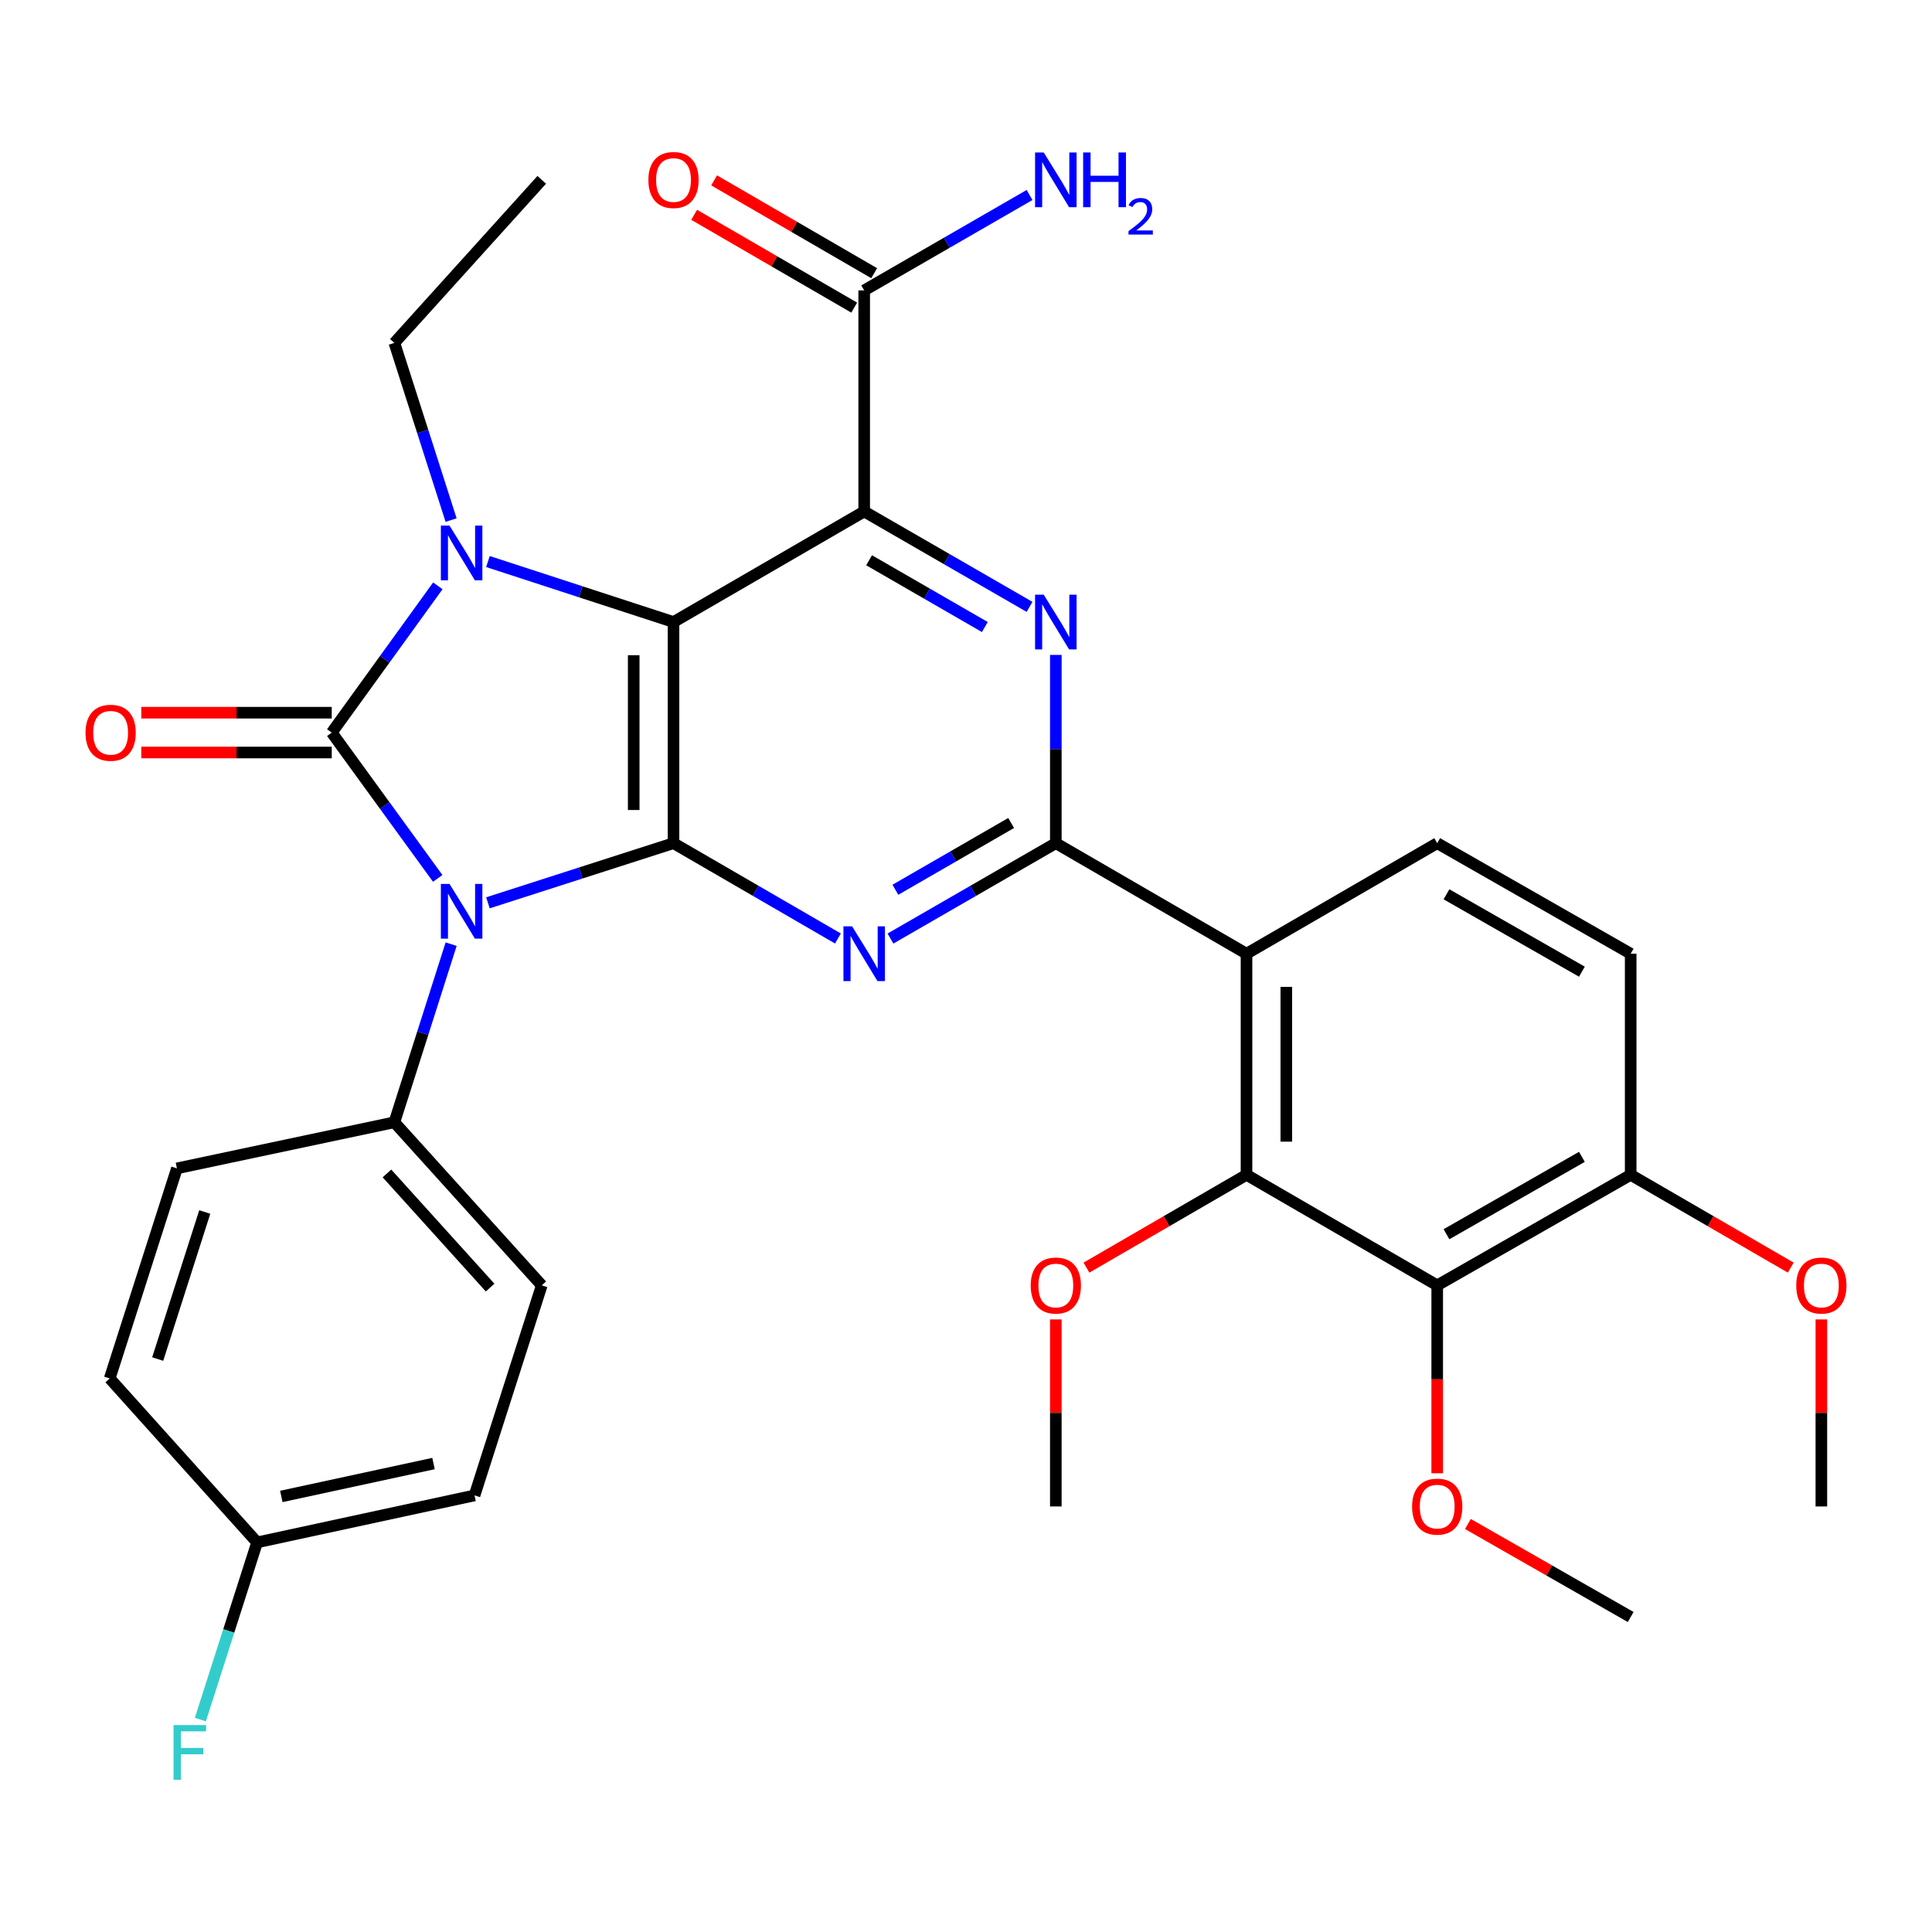 <?xml version='1.0' encoding='iso-8859-1'?>
<svg version='1.1' baseProfile='full'
              xmlns='http://www.w3.org/2000/svg'
                      xmlns:rdkit='http://www.rdkit.org/xml'
                      xmlns:xlink='http://www.w3.org/1999/xlink'
                  xml:space='preserve'
width='1000px' height='1000px' viewBox='0 0 1000 1000'>
<!-- END OF HEADER -->
<rect style='opacity:1.0;fill:#FFFFFF;stroke:none' width='1000' height='1000' x='0' y='0'> </rect>
<path class='bond-0' d='M 226.563,454.657 L 199.137,416.925' style='fill:none;fill-rule:evenodd;stroke:#0000FF;stroke-width:6px;stroke-linecap:butt;stroke-linejoin:miter;stroke-opacity:1' />
<path class='bond-0' d='M 199.137,416.925 L 171.712,379.194' style='fill:none;fill-rule:evenodd;stroke:#000000;stroke-width:6px;stroke-linecap:butt;stroke-linejoin:miter;stroke-opacity:1' />
<path class='bond-2' d='M 252.553,467.298 L 300.58,451.86' style='fill:none;fill-rule:evenodd;stroke:#0000FF;stroke-width:6px;stroke-linecap:butt;stroke-linejoin:miter;stroke-opacity:1' />
<path class='bond-2' d='M 300.58,451.86 L 348.606,436.423' style='fill:none;fill-rule:evenodd;stroke:#000000;stroke-width:6px;stroke-linecap:butt;stroke-linejoin:miter;stroke-opacity:1' />
<path class='bond-12' d='M 233.507,488.701 L 218.816,534.796' style='fill:none;fill-rule:evenodd;stroke:#0000FF;stroke-width:6px;stroke-linecap:butt;stroke-linejoin:miter;stroke-opacity:1' />
<path class='bond-12' d='M 218.816,534.796 L 204.126,580.891' style='fill:none;fill-rule:evenodd;stroke:#000000;stroke-width:6px;stroke-linecap:butt;stroke-linejoin:miter;stroke-opacity:1' />
<path class='bond-3' d='M 171.712,379.194 L 199.167,341.215' style='fill:none;fill-rule:evenodd;stroke:#000000;stroke-width:6px;stroke-linecap:butt;stroke-linejoin:miter;stroke-opacity:1' />
<path class='bond-3' d='M 199.167,341.215 L 226.623,303.236' style='fill:none;fill-rule:evenodd;stroke:#0000FF;stroke-width:6px;stroke-linecap:butt;stroke-linejoin:miter;stroke-opacity:1' />
<path class='bond-14' d='M 171.712,368.892 L 122.419,368.892' style='fill:none;fill-rule:evenodd;stroke:#000000;stroke-width:6px;stroke-linecap:butt;stroke-linejoin:miter;stroke-opacity:1' />
<path class='bond-14' d='M 122.419,368.892 L 73.126,368.892' style='fill:none;fill-rule:evenodd;stroke:#FF0000;stroke-width:6px;stroke-linecap:butt;stroke-linejoin:miter;stroke-opacity:1' />
<path class='bond-14' d='M 171.712,389.495 L 122.419,389.495' style='fill:none;fill-rule:evenodd;stroke:#000000;stroke-width:6px;stroke-linecap:butt;stroke-linejoin:miter;stroke-opacity:1' />
<path class='bond-14' d='M 122.419,389.495 L 73.126,389.495' style='fill:none;fill-rule:evenodd;stroke:#FF0000;stroke-width:6px;stroke-linecap:butt;stroke-linejoin:miter;stroke-opacity:1' />
<path class='bond-1' d='M 348.606,321.965 L 348.606,436.423' style='fill:none;fill-rule:evenodd;stroke:#000000;stroke-width:6px;stroke-linecap:butt;stroke-linejoin:miter;stroke-opacity:1' />
<path class='bond-1' d='M 328.004,339.133 L 328.004,419.254' style='fill:none;fill-rule:evenodd;stroke:#000000;stroke-width:6px;stroke-linecap:butt;stroke-linejoin:miter;stroke-opacity:1' />
<path class='bond-4' d='M 348.606,321.965 L 447.304,264.736' style='fill:none;fill-rule:evenodd;stroke:#000000;stroke-width:6px;stroke-linecap:butt;stroke-linejoin:miter;stroke-opacity:1' />
<path class='bond-33' d='M 348.606,321.965 L 300.582,306.307' style='fill:none;fill-rule:evenodd;stroke:#000000;stroke-width:6px;stroke-linecap:butt;stroke-linejoin:miter;stroke-opacity:1' />
<path class='bond-33' d='M 300.582,306.307 L 252.557,290.65' style='fill:none;fill-rule:evenodd;stroke:#0000FF;stroke-width:6px;stroke-linecap:butt;stroke-linejoin:miter;stroke-opacity:1' />
<path class='bond-5' d='M 348.606,436.423 L 391.159,461.092' style='fill:none;fill-rule:evenodd;stroke:#000000;stroke-width:6px;stroke-linecap:butt;stroke-linejoin:miter;stroke-opacity:1' />
<path class='bond-5' d='M 391.159,461.092 L 433.711,485.76' style='fill:none;fill-rule:evenodd;stroke:#0000FF;stroke-width:6px;stroke-linecap:butt;stroke-linejoin:miter;stroke-opacity:1' />
<path class='bond-18' d='M 233.486,269.194 L 218.806,223.339' style='fill:none;fill-rule:evenodd;stroke:#0000FF;stroke-width:6px;stroke-linecap:butt;stroke-linejoin:miter;stroke-opacity:1' />
<path class='bond-18' d='M 218.806,223.339 L 204.126,177.484' style='fill:none;fill-rule:evenodd;stroke:#000000;stroke-width:6px;stroke-linecap:butt;stroke-linejoin:miter;stroke-opacity:1' />
<path class='bond-11' d='M 447.304,264.736 L 447.304,150.312' style='fill:none;fill-rule:evenodd;stroke:#000000;stroke-width:6px;stroke-linecap:butt;stroke-linejoin:miter;stroke-opacity:1' />
<path class='bond-35' d='M 447.304,264.736 L 490.097,289.426' style='fill:none;fill-rule:evenodd;stroke:#000000;stroke-width:6px;stroke-linecap:butt;stroke-linejoin:miter;stroke-opacity:1' />
<path class='bond-35' d='M 490.097,289.426 L 532.89,314.116' style='fill:none;fill-rule:evenodd;stroke:#0000FF;stroke-width:6px;stroke-linecap:butt;stroke-linejoin:miter;stroke-opacity:1' />
<path class='bond-35' d='M 449.845,289.988 L 479.801,307.271' style='fill:none;fill-rule:evenodd;stroke:#000000;stroke-width:6px;stroke-linecap:butt;stroke-linejoin:miter;stroke-opacity:1' />
<path class='bond-35' d='M 479.801,307.271 L 509.756,324.554' style='fill:none;fill-rule:evenodd;stroke:#0000FF;stroke-width:6px;stroke-linecap:butt;stroke-linejoin:miter;stroke-opacity:1' />
<path class='bond-6' d='M 460.906,485.793 L 503.7,461.108' style='fill:none;fill-rule:evenodd;stroke:#0000FF;stroke-width:6px;stroke-linecap:butt;stroke-linejoin:miter;stroke-opacity:1' />
<path class='bond-6' d='M 503.7,461.108 L 546.493,436.423' style='fill:none;fill-rule:evenodd;stroke:#000000;stroke-width:6px;stroke-linecap:butt;stroke-linejoin:miter;stroke-opacity:1' />
<path class='bond-6' d='M 463.45,460.542 L 493.405,443.262' style='fill:none;fill-rule:evenodd;stroke:#0000FF;stroke-width:6px;stroke-linecap:butt;stroke-linejoin:miter;stroke-opacity:1' />
<path class='bond-6' d='M 493.405,443.262 L 523.36,425.982' style='fill:none;fill-rule:evenodd;stroke:#000000;stroke-width:6px;stroke-linecap:butt;stroke-linejoin:miter;stroke-opacity:1' />
<path class='bond-7' d='M 546.493,436.423 L 546.493,387.704' style='fill:none;fill-rule:evenodd;stroke:#000000;stroke-width:6px;stroke-linecap:butt;stroke-linejoin:miter;stroke-opacity:1' />
<path class='bond-7' d='M 546.493,387.704 L 546.493,338.986' style='fill:none;fill-rule:evenodd;stroke:#0000FF;stroke-width:6px;stroke-linecap:butt;stroke-linejoin:miter;stroke-opacity:1' />
<path class='bond-8' d='M 546.493,436.423 L 645.19,493.64' style='fill:none;fill-rule:evenodd;stroke:#000000;stroke-width:6px;stroke-linecap:butt;stroke-linejoin:miter;stroke-opacity:1' />
<path class='bond-9' d='M 645.19,493.64 L 645.19,608.087' style='fill:none;fill-rule:evenodd;stroke:#000000;stroke-width:6px;stroke-linecap:butt;stroke-linejoin:miter;stroke-opacity:1' />
<path class='bond-9' d='M 665.792,510.807 L 665.792,590.92' style='fill:none;fill-rule:evenodd;stroke:#000000;stroke-width:6px;stroke-linecap:butt;stroke-linejoin:miter;stroke-opacity:1' />
<path class='bond-13' d='M 645.19,493.64 L 743.899,436.423' style='fill:none;fill-rule:evenodd;stroke:#000000;stroke-width:6px;stroke-linecap:butt;stroke-linejoin:miter;stroke-opacity:1' />
<path class='bond-10' d='M 645.19,608.087 L 743.899,665.304' style='fill:none;fill-rule:evenodd;stroke:#000000;stroke-width:6px;stroke-linecap:butt;stroke-linejoin:miter;stroke-opacity:1' />
<path class='bond-22' d='M 645.19,608.087 L 603.767,632.1' style='fill:none;fill-rule:evenodd;stroke:#000000;stroke-width:6px;stroke-linecap:butt;stroke-linejoin:miter;stroke-opacity:1' />
<path class='bond-22' d='M 603.767,632.1 L 562.345,656.114' style='fill:none;fill-rule:evenodd;stroke:#FF0000;stroke-width:6px;stroke-linecap:butt;stroke-linejoin:miter;stroke-opacity:1' />
<path class='bond-23' d='M 743.899,665.304 L 743.899,713.931' style='fill:none;fill-rule:evenodd;stroke:#000000;stroke-width:6px;stroke-linecap:butt;stroke-linejoin:miter;stroke-opacity:1' />
<path class='bond-23' d='M 743.899,713.931 L 743.899,762.558' style='fill:none;fill-rule:evenodd;stroke:#FF0000;stroke-width:6px;stroke-linecap:butt;stroke-linejoin:miter;stroke-opacity:1' />
<path class='bond-36' d='M 743.899,665.304 L 844.038,608.087' style='fill:none;fill-rule:evenodd;stroke:#000000;stroke-width:6px;stroke-linecap:butt;stroke-linejoin:miter;stroke-opacity:1' />
<path class='bond-36' d='M 748.698,638.833 L 818.796,598.781' style='fill:none;fill-rule:evenodd;stroke:#000000;stroke-width:6px;stroke-linecap:butt;stroke-linejoin:miter;stroke-opacity:1' />
<path class='bond-16' d='M 452.471,141.401 L 411.048,117.382' style='fill:none;fill-rule:evenodd;stroke:#000000;stroke-width:6px;stroke-linecap:butt;stroke-linejoin:miter;stroke-opacity:1' />
<path class='bond-16' d='M 411.048,117.382 L 369.626,93.363' style='fill:none;fill-rule:evenodd;stroke:#FF0000;stroke-width:6px;stroke-linecap:butt;stroke-linejoin:miter;stroke-opacity:1' />
<path class='bond-16' d='M 442.136,159.223 L 400.714,135.205' style='fill:none;fill-rule:evenodd;stroke:#000000;stroke-width:6px;stroke-linecap:butt;stroke-linejoin:miter;stroke-opacity:1' />
<path class='bond-16' d='M 400.714,135.205 L 359.291,111.186' style='fill:none;fill-rule:evenodd;stroke:#FF0000;stroke-width:6px;stroke-linecap:butt;stroke-linejoin:miter;stroke-opacity:1' />
<path class='bond-21' d='M 447.304,150.312 L 490.097,125.622' style='fill:none;fill-rule:evenodd;stroke:#000000;stroke-width:6px;stroke-linecap:butt;stroke-linejoin:miter;stroke-opacity:1' />
<path class='bond-21' d='M 490.097,125.622 L 532.89,100.931' style='fill:none;fill-rule:evenodd;stroke:#0000FF;stroke-width:6px;stroke-linecap:butt;stroke-linejoin:miter;stroke-opacity:1' />
<path class='bond-19' d='M 204.126,580.891 L 280.412,665.304' style='fill:none;fill-rule:evenodd;stroke:#000000;stroke-width:6px;stroke-linecap:butt;stroke-linejoin:miter;stroke-opacity:1' />
<path class='bond-19' d='M 200.284,607.367 L 253.684,666.456' style='fill:none;fill-rule:evenodd;stroke:#000000;stroke-width:6px;stroke-linecap:butt;stroke-linejoin:miter;stroke-opacity:1' />
<path class='bond-20' d='M 204.126,580.891 L 91.58,604.744' style='fill:none;fill-rule:evenodd;stroke:#000000;stroke-width:6px;stroke-linecap:butt;stroke-linejoin:miter;stroke-opacity:1' />
<path class='bond-17' d='M 743.899,436.423 L 844.038,493.64' style='fill:none;fill-rule:evenodd;stroke:#000000;stroke-width:6px;stroke-linecap:butt;stroke-linejoin:miter;stroke-opacity:1' />
<path class='bond-17' d='M 748.698,462.894 L 818.796,502.946' style='fill:none;fill-rule:evenodd;stroke:#000000;stroke-width:6px;stroke-linecap:butt;stroke-linejoin:miter;stroke-opacity:1' />
<path class='bond-15' d='M 844.038,608.087 L 844.038,493.64' style='fill:none;fill-rule:evenodd;stroke:#000000;stroke-width:6px;stroke-linecap:butt;stroke-linejoin:miter;stroke-opacity:1' />
<path class='bond-28' d='M 844.038,608.087 L 885.46,632.1' style='fill:none;fill-rule:evenodd;stroke:#000000;stroke-width:6px;stroke-linecap:butt;stroke-linejoin:miter;stroke-opacity:1' />
<path class='bond-28' d='M 885.46,632.1 L 926.883,656.114' style='fill:none;fill-rule:evenodd;stroke:#FF0000;stroke-width:6px;stroke-linecap:butt;stroke-linejoin:miter;stroke-opacity:1' />
<path class='bond-32' d='M 204.126,177.484 L 280.412,93.083' style='fill:none;fill-rule:evenodd;stroke:#000000;stroke-width:6px;stroke-linecap:butt;stroke-linejoin:miter;stroke-opacity:1' />
<path class='bond-26' d='M 280.412,665.304 L 245.617,774.016' style='fill:none;fill-rule:evenodd;stroke:#000000;stroke-width:6px;stroke-linecap:butt;stroke-linejoin:miter;stroke-opacity:1' />
<path class='bond-25' d='M 91.58,604.744 L 56.784,713.468' style='fill:none;fill-rule:evenodd;stroke:#000000;stroke-width:6px;stroke-linecap:butt;stroke-linejoin:miter;stroke-opacity:1' />
<path class='bond-25' d='M 105.982,627.333 L 81.626,703.439' style='fill:none;fill-rule:evenodd;stroke:#000000;stroke-width:6px;stroke-linecap:butt;stroke-linejoin:miter;stroke-opacity:1' />
<path class='bond-30' d='M 546.493,682.925 L 546.493,731.332' style='fill:none;fill-rule:evenodd;stroke:#FF0000;stroke-width:6px;stroke-linecap:butt;stroke-linejoin:miter;stroke-opacity:1' />
<path class='bond-30' d='M 546.493,731.332 L 546.493,779.739' style='fill:none;fill-rule:evenodd;stroke:#000000;stroke-width:6px;stroke-linecap:butt;stroke-linejoin:miter;stroke-opacity:1' />
<path class='bond-29' d='M 759.782,788.815 L 801.91,812.886' style='fill:none;fill-rule:evenodd;stroke:#FF0000;stroke-width:6px;stroke-linecap:butt;stroke-linejoin:miter;stroke-opacity:1' />
<path class='bond-29' d='M 801.91,812.886 L 844.038,836.957' style='fill:none;fill-rule:evenodd;stroke:#000000;stroke-width:6px;stroke-linecap:butt;stroke-linejoin:miter;stroke-opacity:1' />
<path class='bond-24' d='M 133.082,798.339 L 56.784,713.468' style='fill:none;fill-rule:evenodd;stroke:#000000;stroke-width:6px;stroke-linecap:butt;stroke-linejoin:miter;stroke-opacity:1' />
<path class='bond-27' d='M 133.082,798.339 L 118.397,844.194' style='fill:none;fill-rule:evenodd;stroke:#000000;stroke-width:6px;stroke-linecap:butt;stroke-linejoin:miter;stroke-opacity:1' />
<path class='bond-27' d='M 118.397,844.194 L 103.713,890.048' style='fill:none;fill-rule:evenodd;stroke:#33CCCC;stroke-width:6px;stroke-linecap:butt;stroke-linejoin:miter;stroke-opacity:1' />
<path class='bond-34' d='M 133.082,798.339 L 245.617,774.016' style='fill:none;fill-rule:evenodd;stroke:#000000;stroke-width:6px;stroke-linecap:butt;stroke-linejoin:miter;stroke-opacity:1' />
<path class='bond-34' d='M 145.61,774.553 L 224.385,757.527' style='fill:none;fill-rule:evenodd;stroke:#000000;stroke-width:6px;stroke-linecap:butt;stroke-linejoin:miter;stroke-opacity:1' />
<path class='bond-31' d='M 942.735,682.925 L 942.735,731.332' style='fill:none;fill-rule:evenodd;stroke:#FF0000;stroke-width:6px;stroke-linecap:butt;stroke-linejoin:miter;stroke-opacity:1' />
<path class='bond-31' d='M 942.735,731.332 L 942.735,779.739' style='fill:none;fill-rule:evenodd;stroke:#000000;stroke-width:6px;stroke-linecap:butt;stroke-linejoin:miter;stroke-opacity:1' />
<path  class='atom-0' d='M 232.673 457.516
L 241.953 472.516
Q 242.873 473.996, 244.353 476.676
Q 245.833 479.356, 245.913 479.516
L 245.913 457.516
L 249.673 457.516
L 249.673 485.836
L 245.793 485.836
L 235.833 469.436
Q 234.673 467.516, 233.433 465.316
Q 232.233 463.116, 231.873 462.436
L 231.873 485.836
L 228.193 485.836
L 228.193 457.516
L 232.673 457.516
' fill='#0000FF'/>
<path  class='atom-4' d='M 232.673 272.048
L 241.953 287.048
Q 242.873 288.528, 244.353 291.208
Q 245.833 293.888, 245.913 294.048
L 245.913 272.048
L 249.673 272.048
L 249.673 300.368
L 245.793 300.368
L 235.833 283.968
Q 234.673 282.048, 233.433 279.848
Q 232.233 277.648, 231.873 276.968
L 231.873 300.368
L 228.193 300.368
L 228.193 272.048
L 232.673 272.048
' fill='#0000FF'/>
<path  class='atom-6' d='M 441.044 479.48
L 450.324 494.48
Q 451.244 495.96, 452.724 498.64
Q 454.204 501.32, 454.284 501.48
L 454.284 479.48
L 458.044 479.48
L 458.044 507.8
L 454.164 507.8
L 444.204 491.4
Q 443.044 489.48, 441.804 487.28
Q 440.604 485.08, 440.244 484.4
L 440.244 507.8
L 436.564 507.8
L 436.564 479.48
L 441.044 479.48
' fill='#0000FF'/>
<path  class='atom-8' d='M 540.233 307.805
L 549.513 322.805
Q 550.433 324.285, 551.913 326.965
Q 553.393 329.645, 553.473 329.805
L 553.473 307.805
L 557.233 307.805
L 557.233 336.125
L 553.353 336.125
L 543.393 319.725
Q 542.233 317.805, 540.993 315.605
Q 539.793 313.405, 539.433 312.725
L 539.433 336.125
L 535.753 336.125
L 535.753 307.805
L 540.233 307.805
' fill='#0000FF'/>
<path  class='atom-15' d='M 44.265 379.274
Q 44.265 372.474, 47.625 368.674
Q 50.985 364.874, 57.265 364.874
Q 63.545 364.874, 66.905 368.674
Q 70.265 372.474, 70.265 379.274
Q 70.265 386.154, 66.865 390.074
Q 63.465 393.954, 57.265 393.954
Q 51.025 393.954, 47.625 390.074
Q 44.265 386.194, 44.265 379.274
M 57.265 390.754
Q 61.585 390.754, 63.905 387.874
Q 66.265 384.954, 66.265 379.274
Q 66.265 373.714, 63.905 370.914
Q 61.585 368.074, 57.265 368.074
Q 52.945 368.074, 50.585 370.874
Q 48.265 373.674, 48.265 379.274
Q 48.265 384.994, 50.585 387.874
Q 52.945 390.754, 57.265 390.754
' fill='#FF0000'/>
<path  class='atom-17' d='M 335.606 93.163
Q 335.606 86.363, 338.966 82.563
Q 342.326 78.763, 348.606 78.763
Q 354.886 78.763, 358.246 82.563
Q 361.606 86.363, 361.606 93.163
Q 361.606 100.043, 358.206 103.963
Q 354.806 107.843, 348.606 107.843
Q 342.366 107.843, 338.966 103.963
Q 335.606 100.083, 335.606 93.163
M 348.606 104.643
Q 352.926 104.643, 355.246 101.763
Q 357.606 98.843, 357.606 93.163
Q 357.606 87.603, 355.246 84.803
Q 352.926 81.963, 348.606 81.963
Q 344.286 81.963, 341.926 84.763
Q 339.606 87.563, 339.606 93.163
Q 339.606 98.883, 341.926 101.763
Q 344.286 104.643, 348.606 104.643
' fill='#FF0000'/>
<path  class='atom-22' d='M 540.233 78.923
L 549.513 93.923
Q 550.433 95.403, 551.913 98.083
Q 553.393 100.763, 553.473 100.923
L 553.473 78.923
L 557.233 78.923
L 557.233 107.243
L 553.353 107.243
L 543.393 90.843
Q 542.233 88.923, 540.993 86.723
Q 539.793 84.523, 539.433 83.843
L 539.433 107.243
L 535.753 107.243
L 535.753 78.923
L 540.233 78.923
' fill='#0000FF'/>
<path  class='atom-22' d='M 560.633 78.923
L 564.473 78.923
L 564.473 90.963
L 578.953 90.963
L 578.953 78.923
L 582.793 78.923
L 582.793 107.243
L 578.953 107.243
L 578.953 94.163
L 564.473 94.163
L 564.473 107.243
L 560.633 107.243
L 560.633 78.923
' fill='#0000FF'/>
<path  class='atom-22' d='M 584.166 106.249
Q 584.852 104.481, 586.489 103.504
Q 588.126 102.501, 590.396 102.501
Q 593.221 102.501, 594.805 104.032
Q 596.389 105.563, 596.389 108.282
Q 596.389 111.054, 594.33 113.641
Q 592.297 116.229, 588.073 119.291
L 596.706 119.291
L 596.706 121.403
L 584.113 121.403
L 584.113 119.634
Q 587.598 117.153, 589.657 115.305
Q 591.742 113.457, 592.746 111.793
Q 593.749 110.13, 593.749 108.414
Q 593.749 106.619, 592.851 105.616
Q 591.954 104.613, 590.396 104.613
Q 588.891 104.613, 587.888 105.22
Q 586.885 105.827, 586.172 107.173
L 584.166 106.249
' fill='#0000FF'/>
<path  class='atom-23' d='M 533.493 665.384
Q 533.493 658.584, 536.853 654.784
Q 540.213 650.984, 546.493 650.984
Q 552.773 650.984, 556.133 654.784
Q 559.493 658.584, 559.493 665.384
Q 559.493 672.264, 556.093 676.184
Q 552.693 680.064, 546.493 680.064
Q 540.253 680.064, 536.853 676.184
Q 533.493 672.304, 533.493 665.384
M 546.493 676.864
Q 550.813 676.864, 553.133 673.984
Q 555.493 671.064, 555.493 665.384
Q 555.493 659.824, 553.133 657.024
Q 550.813 654.184, 546.493 654.184
Q 542.173 654.184, 539.813 656.984
Q 537.493 659.784, 537.493 665.384
Q 537.493 671.104, 539.813 673.984
Q 542.173 676.864, 546.493 676.864
' fill='#FF0000'/>
<path  class='atom-24' d='M 730.899 779.819
Q 730.899 773.019, 734.259 769.219
Q 737.619 765.419, 743.899 765.419
Q 750.179 765.419, 753.539 769.219
Q 756.899 773.019, 756.899 779.819
Q 756.899 786.699, 753.499 790.619
Q 750.099 794.499, 743.899 794.499
Q 737.659 794.499, 734.259 790.619
Q 730.899 786.739, 730.899 779.819
M 743.899 791.299
Q 748.219 791.299, 750.539 788.419
Q 752.899 785.499, 752.899 779.819
Q 752.899 774.259, 750.539 771.459
Q 748.219 768.619, 743.899 768.619
Q 739.579 768.619, 737.219 771.419
Q 734.899 774.219, 734.899 779.819
Q 734.899 785.539, 737.219 788.419
Q 739.579 791.299, 743.899 791.299
' fill='#FF0000'/>
<path  class='atom-28' d='M 89.844 892.902
L 106.684 892.902
L 106.684 896.142
L 93.644 896.142
L 93.644 904.742
L 105.244 904.742
L 105.244 908.022
L 93.644 908.022
L 93.644 921.222
L 89.844 921.222
L 89.844 892.902
' fill='#33CCCC'/>
<path  class='atom-29' d='M 929.735 665.384
Q 929.735 658.584, 933.095 654.784
Q 936.455 650.984, 942.735 650.984
Q 949.015 650.984, 952.375 654.784
Q 955.735 658.584, 955.735 665.384
Q 955.735 672.264, 952.335 676.184
Q 948.935 680.064, 942.735 680.064
Q 936.495 680.064, 933.095 676.184
Q 929.735 672.304, 929.735 665.384
M 942.735 676.864
Q 947.055 676.864, 949.375 673.984
Q 951.735 671.064, 951.735 665.384
Q 951.735 659.824, 949.375 657.024
Q 947.055 654.184, 942.735 654.184
Q 938.415 654.184, 936.055 656.984
Q 933.735 659.784, 933.735 665.384
Q 933.735 671.104, 936.055 673.984
Q 938.415 676.864, 942.735 676.864
' fill='#FF0000'/>
</svg>

